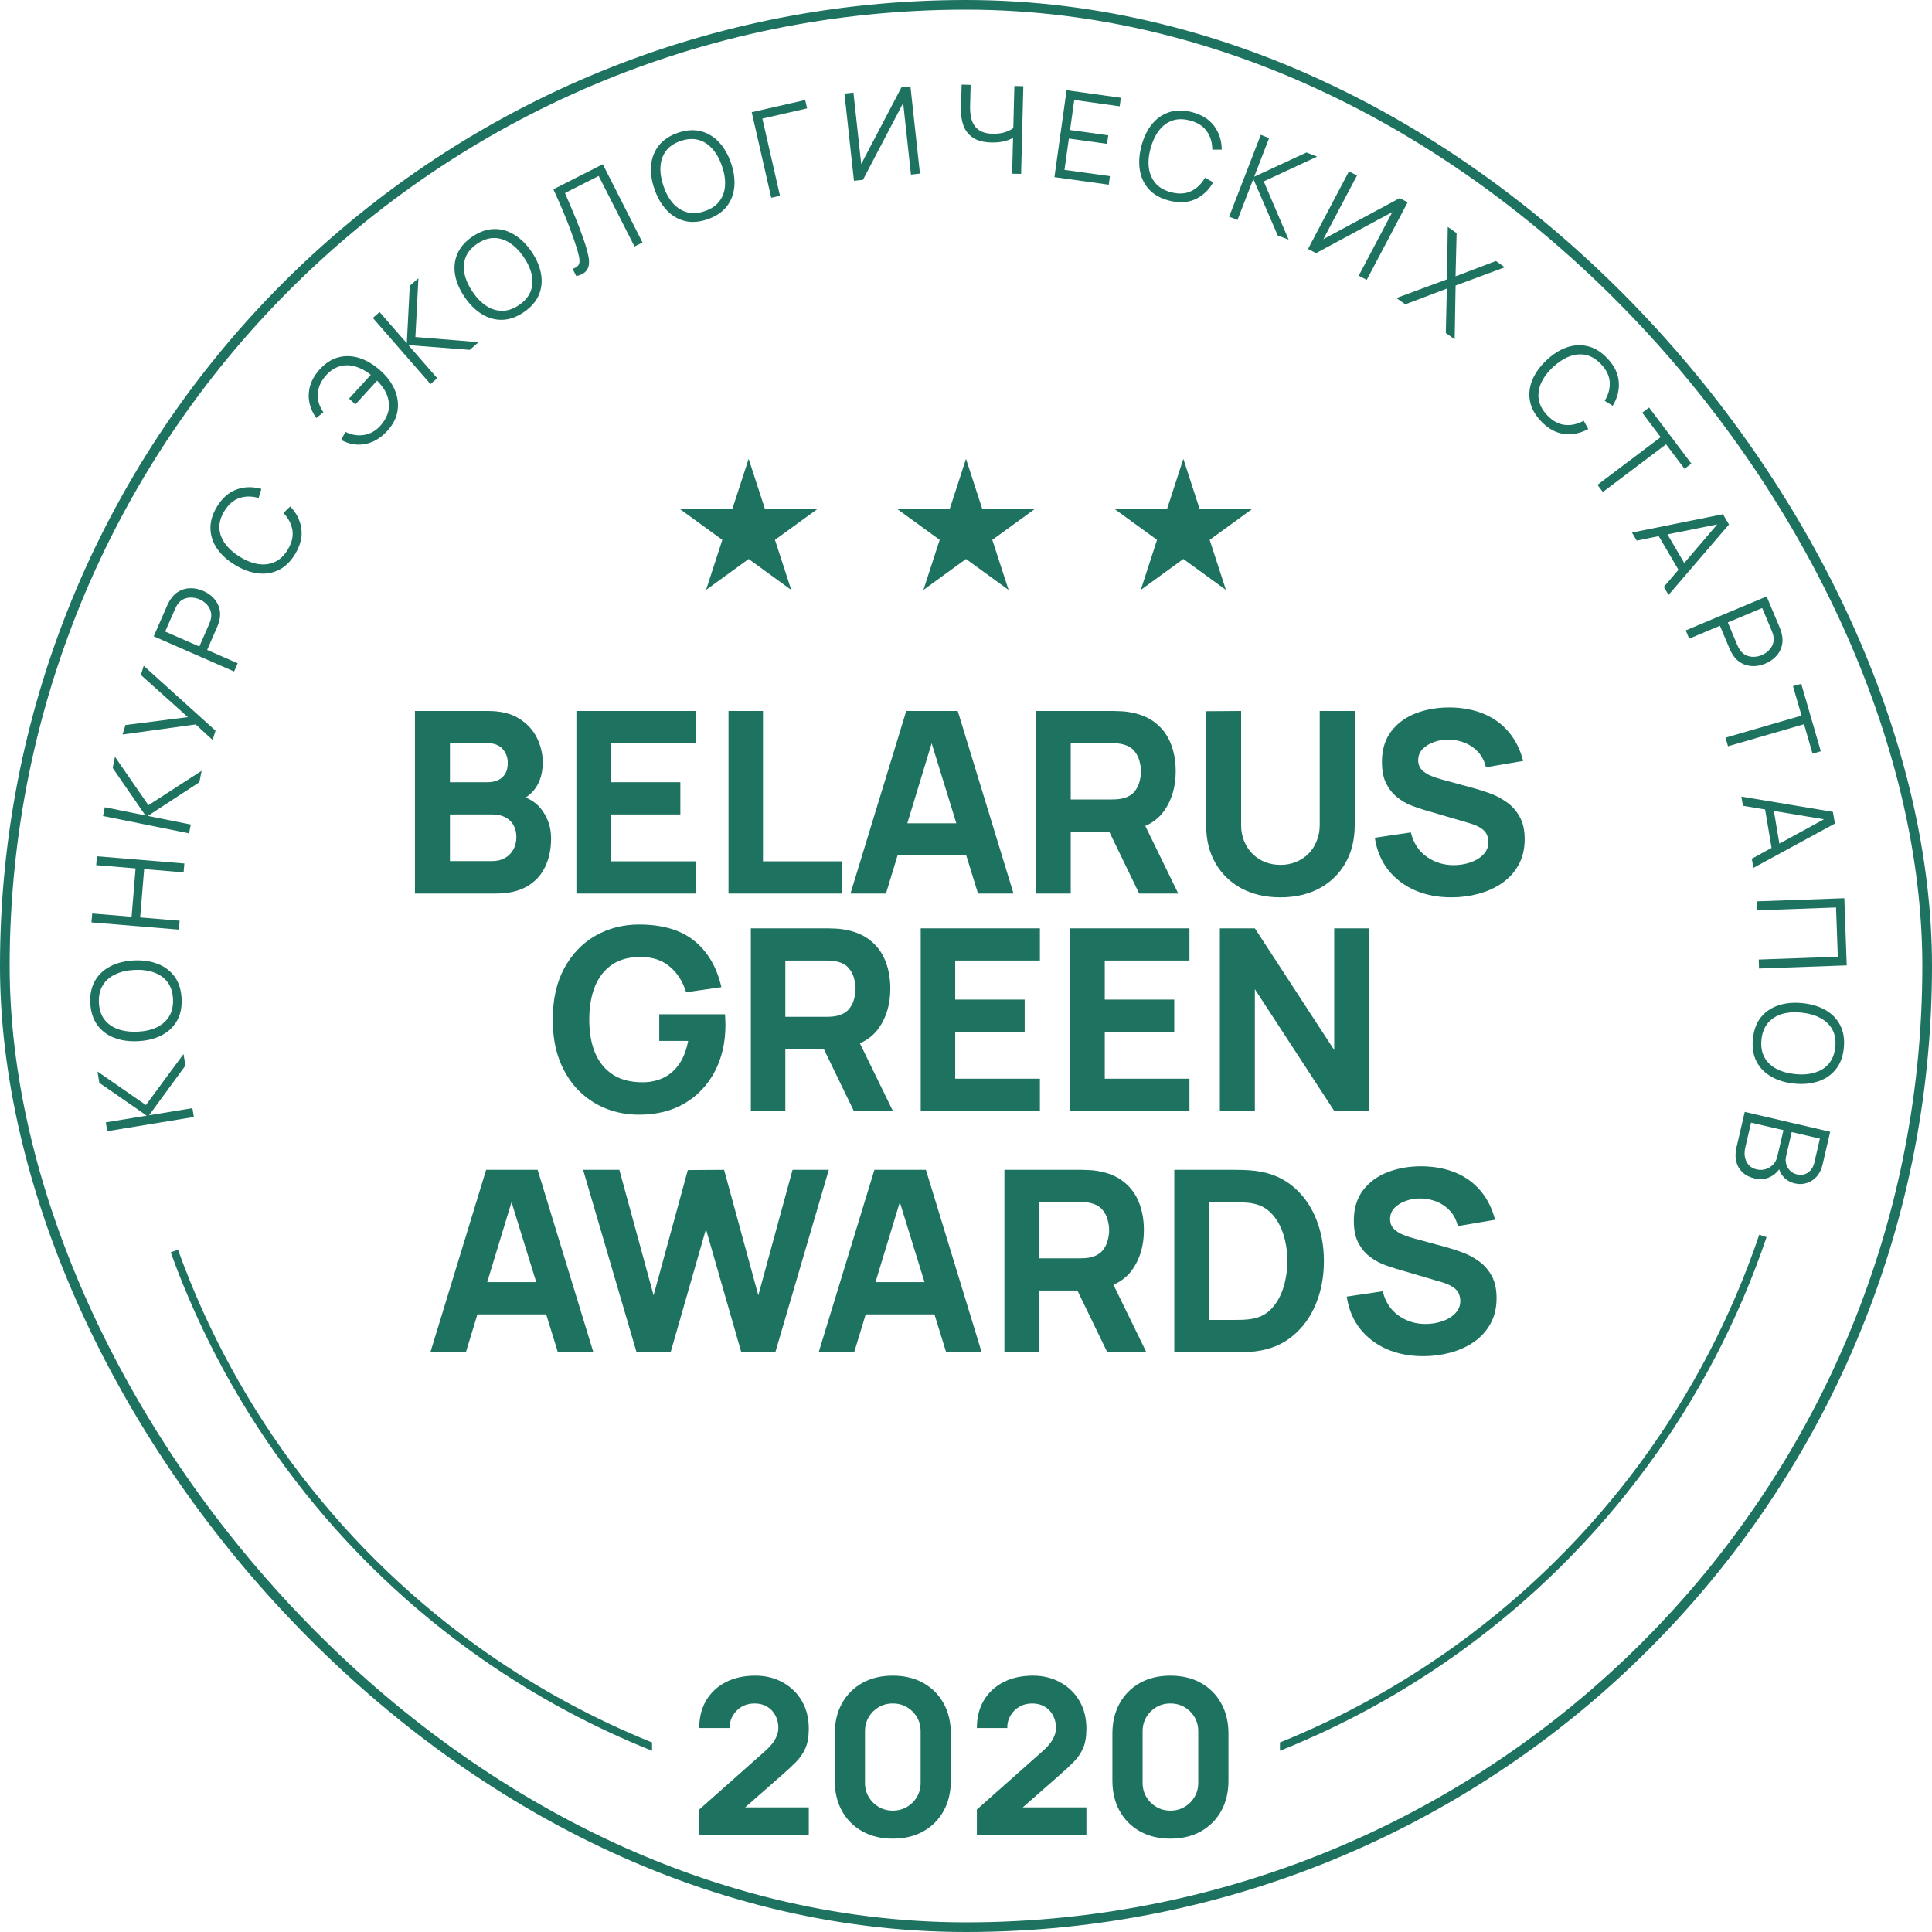 <svg width="80" height="80" viewBox="0 0 80 80" fill="none" xmlns="http://www.w3.org/2000/svg">
<rect x="0.2" y="0.2" width="79.6" height="79.6" rx="39.8" stroke="#1E7260" stroke-width="0.4"/>
<path d="M58.936 56.157C58.376 56.157 57.87 56.059 57.418 55.864C56.97 55.664 56.601 55.38 56.311 55.013C56.024 54.642 55.842 54.201 55.765 53.69L57.256 53.469C57.361 53.904 57.578 54.238 57.907 54.472C58.236 54.707 58.61 54.824 59.03 54.824C59.265 54.824 59.492 54.787 59.713 54.714C59.933 54.64 60.113 54.532 60.253 54.388C60.397 54.245 60.469 54.068 60.469 53.858C60.469 53.781 60.456 53.708 60.432 53.638C60.411 53.564 60.374 53.496 60.322 53.433C60.269 53.37 60.194 53.31 60.096 53.254C60.001 53.198 59.881 53.148 59.734 53.102L57.77 52.525C57.623 52.483 57.452 52.423 57.256 52.346C57.063 52.269 56.876 52.159 56.694 52.015C56.512 51.872 56.36 51.683 56.237 51.448C56.118 51.21 56.059 50.911 56.059 50.55C56.059 50.043 56.186 49.621 56.442 49.285C56.697 48.949 57.039 48.699 57.466 48.535C57.893 48.37 58.365 48.289 58.883 48.293C59.405 48.3 59.87 48.389 60.28 48.561C60.689 48.732 61.032 48.983 61.309 49.312C61.585 49.637 61.785 50.036 61.907 50.508L60.364 50.771C60.308 50.526 60.204 50.319 60.054 50.151C59.903 49.983 59.723 49.856 59.513 49.768C59.307 49.681 59.09 49.633 58.862 49.627C58.638 49.62 58.426 49.651 58.227 49.721C58.031 49.788 57.87 49.886 57.744 50.015C57.621 50.145 57.56 50.298 57.56 50.477C57.56 50.642 57.611 50.776 57.712 50.881C57.814 50.983 57.942 51.065 58.096 51.128C58.25 51.191 58.407 51.243 58.568 51.285L59.881 51.642C60.077 51.695 60.294 51.765 60.532 51.852C60.77 51.937 60.997 52.056 61.214 52.209C61.435 52.36 61.615 52.559 61.755 52.808C61.898 53.056 61.97 53.371 61.97 53.753C61.97 54.159 61.884 54.514 61.713 54.819C61.545 55.12 61.317 55.37 61.03 55.569C60.743 55.766 60.418 55.913 60.054 56.011C59.693 56.108 59.321 56.157 58.936 56.157Z" fill="#1E7260"/>
<path d="M48.625 56V48.44H51.072C51.131 48.44 51.254 48.442 51.439 48.445C51.624 48.449 51.803 48.461 51.974 48.482C52.584 48.555 53.1 48.767 53.523 49.117C53.947 49.467 54.269 49.912 54.489 50.451C54.71 50.99 54.82 51.579 54.82 52.22C54.82 52.86 54.71 53.45 54.489 53.989C54.269 54.528 53.947 54.973 53.523 55.323C53.1 55.673 52.584 55.884 51.974 55.958C51.803 55.979 51.624 55.991 51.439 55.995C51.254 55.998 51.131 56 51.072 56H48.625ZM50.074 54.656H51.072C51.166 54.656 51.294 54.654 51.455 54.651C51.616 54.644 51.761 54.628 51.891 54.603C52.219 54.537 52.487 54.383 52.694 54.141C52.904 53.9 53.058 53.609 53.156 53.27C53.257 52.93 53.308 52.58 53.308 52.22C53.308 51.842 53.255 51.483 53.151 51.144C53.049 50.804 52.893 50.517 52.683 50.283C52.473 50.048 52.209 49.899 51.891 49.836C51.761 49.808 51.616 49.793 51.455 49.789C51.294 49.786 51.166 49.784 51.072 49.784H50.074V54.656Z" fill="#1E7260"/>
<path d="M41.591 56V48.44H44.783C44.856 48.44 44.954 48.443 45.077 48.45C45.203 48.454 45.315 48.464 45.413 48.482C45.864 48.552 46.234 48.701 46.521 48.928C46.811 49.156 47.025 49.443 47.161 49.789C47.298 50.132 47.366 50.515 47.366 50.939C47.366 51.572 47.208 52.115 46.893 52.566C46.578 53.014 46.085 53.291 45.413 53.396L44.783 53.438H43.019V56H41.591ZM45.854 56L44.363 52.923L45.833 52.64L47.471 56H45.854ZM43.019 52.104H44.72C44.793 52.104 44.874 52.101 44.961 52.094C45.049 52.087 45.129 52.073 45.203 52.052C45.395 51.999 45.544 51.912 45.649 51.789C45.754 51.663 45.826 51.525 45.864 51.375C45.906 51.221 45.927 51.075 45.927 50.939C45.927 50.802 45.906 50.659 45.864 50.508C45.826 50.354 45.754 50.216 45.649 50.094C45.544 49.968 45.395 49.878 45.203 49.826C45.129 49.805 45.049 49.791 44.961 49.784C44.874 49.777 44.793 49.773 44.72 49.773H43.019V52.104Z" fill="#1E7260"/>
<path d="M33.898 56L36.208 48.44H38.34L40.65 56H39.18L37.122 49.332H37.395L35.368 56H33.898ZM35.284 54.425V53.091H39.274V54.425H35.284Z" fill="#1E7260"/>
<path d="M26.36 56L24.145 48.44H25.646L27.064 53.637L28.481 48.45L29.983 48.44L31.4 53.637L32.818 48.44H34.319L32.103 56H30.697L29.232 50.897L27.767 56H26.36Z" fill="#1E7260"/>
<path d="M17.82 56L20.13 48.44H22.262L24.572 56H23.102L21.044 49.332H21.317L19.29 56H17.82ZM19.206 54.425V53.091H23.196V54.425H19.206Z" fill="#1E7260"/>
<path d="M50.512 46V38.44H51.961L55.247 43.48V38.44H56.696V46H55.247L51.961 40.96V46H50.512Z" fill="#1E7260"/>
<path d="M44.318 46V38.44H49.253V39.773H45.746V41.39H48.623V42.724H45.746V44.666H49.253V46H44.318Z" fill="#1E7260"/>
<path d="M38.125 46V38.44H43.06V39.773H39.553V41.39H42.43V42.724H39.553V44.666H43.06V46H38.125Z" fill="#1E7260"/>
<path d="M31.091 46V38.44H34.283C34.356 38.44 34.454 38.443 34.577 38.45C34.703 38.454 34.815 38.464 34.913 38.482C35.364 38.552 35.734 38.701 36.021 38.928C36.311 39.156 36.525 39.443 36.661 39.789C36.798 40.132 36.866 40.515 36.866 40.939C36.866 41.572 36.708 42.115 36.393 42.566C36.078 43.014 35.585 43.291 34.913 43.396L34.283 43.438H32.519V46H31.091ZM35.354 46L33.863 42.923L35.333 42.64L36.971 46H35.354ZM32.519 42.104H34.22C34.293 42.104 34.374 42.101 34.461 42.094C34.549 42.087 34.629 42.073 34.703 42.052C34.895 41.999 35.044 41.912 35.149 41.789C35.254 41.663 35.326 41.525 35.364 41.375C35.406 41.221 35.427 41.075 35.427 40.939C35.427 40.802 35.406 40.659 35.364 40.508C35.326 40.354 35.254 40.216 35.149 40.094C35.044 39.968 34.895 39.878 34.703 39.826C34.629 39.805 34.549 39.791 34.461 39.784C34.374 39.777 34.293 39.773 34.22 39.773H32.519V42.104Z" fill="#1E7260"/>
<path d="M26.458 46.157C25.982 46.157 25.529 46.074 25.098 45.906C24.668 45.734 24.286 45.482 23.954 45.15C23.625 44.817 23.364 44.406 23.172 43.916C22.983 43.426 22.888 42.861 22.888 42.22C22.888 41.383 23.047 40.673 23.366 40.089C23.688 39.501 24.118 39.053 24.657 38.745C25.2 38.437 25.8 38.282 26.458 38.282C27.431 38.282 28.196 38.508 28.752 38.96C29.309 39.411 29.682 40.05 29.871 40.876L28.411 41.086C28.275 40.645 28.051 40.293 27.739 40.031C27.431 39.765 27.036 39.63 26.553 39.627C26.073 39.62 25.674 39.723 25.356 39.936C25.037 40.15 24.797 40.453 24.636 40.844C24.479 41.236 24.4 41.695 24.4 42.22C24.4 42.745 24.479 43.2 24.636 43.585C24.797 43.97 25.037 44.269 25.356 44.483C25.674 44.696 26.073 44.806 26.553 44.813C26.878 44.821 27.172 44.764 27.435 44.645C27.701 44.526 27.925 44.339 28.107 44.084C28.289 43.828 28.418 43.501 28.495 43.102H27.298V41.999H30.018C30.025 42.045 30.03 42.126 30.033 42.241C30.037 42.356 30.039 42.423 30.039 42.441C30.039 43.165 29.892 43.807 29.598 44.367C29.304 44.927 28.889 45.367 28.353 45.685C27.818 46 27.186 46.157 26.458 46.157Z" fill="#1E7260"/>
<path d="M60.1 37.157C59.54 37.157 59.034 37.059 58.583 36.864C58.135 36.664 57.765 36.38 57.475 36.013C57.188 35.642 57.006 35.201 56.929 34.69L58.42 34.469C58.525 34.904 58.742 35.238 59.071 35.472C59.4 35.707 59.774 35.824 60.194 35.824C60.429 35.824 60.656 35.787 60.877 35.714C61.097 35.64 61.278 35.532 61.417 35.388C61.561 35.245 61.633 35.068 61.633 34.858C61.633 34.781 61.62 34.708 61.596 34.638C61.575 34.564 61.538 34.496 61.486 34.433C61.433 34.37 61.358 34.31 61.26 34.254C61.166 34.198 61.045 34.148 60.898 34.102L58.934 33.525C58.787 33.483 58.616 33.423 58.42 33.346C58.227 33.269 58.04 33.159 57.858 33.015C57.676 32.872 57.524 32.683 57.401 32.448C57.282 32.21 57.223 31.911 57.223 31.55C57.223 31.043 57.35 30.621 57.606 30.285C57.861 29.949 58.203 29.699 58.63 29.535C59.057 29.37 59.529 29.29 60.047 29.293C60.569 29.3 61.034 29.389 61.444 29.561C61.853 29.732 62.196 29.983 62.473 30.311C62.749 30.637 62.949 31.036 63.071 31.509L61.528 31.771C61.472 31.526 61.368 31.32 61.218 31.151C61.068 30.983 60.887 30.856 60.677 30.768C60.471 30.681 60.254 30.634 60.026 30.627C59.802 30.619 59.59 30.651 59.391 30.721C59.195 30.788 59.034 30.886 58.908 31.015C58.785 31.145 58.724 31.299 58.724 31.477C58.724 31.642 58.775 31.776 58.877 31.881C58.978 31.983 59.106 32.065 59.26 32.128C59.414 32.191 59.571 32.243 59.732 32.285L61.045 32.642C61.241 32.695 61.458 32.765 61.696 32.852C61.934 32.937 62.161 33.056 62.378 33.209C62.599 33.36 62.779 33.559 62.919 33.808C63.062 34.056 63.134 34.371 63.134 34.753C63.134 35.159 63.048 35.514 62.877 35.819C62.709 36.12 62.481 36.37 62.194 36.569C61.907 36.766 61.582 36.913 61.218 37.011C60.858 37.108 60.485 37.157 60.1 37.157Z" fill="#1E7260"/>
<path d="M53.019 37.157C52.41 37.157 51.875 37.035 51.413 36.79C50.951 36.541 50.59 36.193 50.331 35.745C50.072 35.297 49.943 34.77 49.943 34.165V29.45L51.392 29.44V34.154C51.392 34.403 51.434 34.629 51.518 34.832C51.602 35.035 51.717 35.21 51.864 35.357C52.015 35.504 52.188 35.617 52.384 35.698C52.584 35.775 52.795 35.813 53.019 35.813C53.25 35.813 53.464 35.773 53.66 35.693C53.859 35.612 54.033 35.498 54.18 35.351C54.327 35.204 54.44 35.029 54.521 34.826C54.605 34.623 54.647 34.399 54.647 34.154V29.44H56.096V34.165C56.096 34.77 55.966 35.297 55.707 35.745C55.448 36.193 55.088 36.541 54.626 36.79C54.164 37.035 53.628 37.157 53.019 37.157Z" fill="#1E7260"/>
<path d="M42.909 37V29.44H46.101C46.174 29.44 46.272 29.443 46.395 29.45C46.521 29.454 46.633 29.464 46.731 29.482C47.182 29.552 47.551 29.701 47.838 29.928C48.129 30.156 48.342 30.443 48.479 30.789C48.615 31.132 48.684 31.515 48.684 31.939C48.684 32.572 48.526 33.115 48.211 33.566C47.896 34.014 47.403 34.291 46.731 34.396L46.101 34.438H44.337V37H42.909ZM47.172 37L45.681 33.923L47.151 33.64L48.789 37H47.172ZM44.337 33.104H46.038C46.111 33.104 46.192 33.101 46.279 33.094C46.367 33.087 46.447 33.073 46.521 33.052C46.713 32.999 46.862 32.912 46.967 32.789C47.072 32.663 47.144 32.525 47.182 32.375C47.224 32.221 47.245 32.075 47.245 31.939C47.245 31.802 47.224 31.659 47.182 31.508C47.144 31.354 47.072 31.216 46.967 31.094C46.862 30.968 46.713 30.878 46.521 30.826C46.447 30.805 46.367 30.791 46.279 30.784C46.192 30.777 46.111 30.773 46.038 30.773H44.337V33.104Z" fill="#1E7260"/>
<path d="M35.216 37L37.526 29.44H39.658L41.968 37H40.498L38.44 30.332H38.713L36.686 37H35.216ZM36.602 35.425V34.091H40.592V35.425H36.602Z" fill="#1E7260"/>
<path d="M30.166 37V29.44H31.593V35.666H34.849V37H30.166Z" fill="#1E7260"/>
<path d="M23.867 37V29.44H28.802V30.773H25.295V32.39H28.172V33.724H25.295V35.666H28.802V37H23.867Z" fill="#1E7260"/>
<path d="M17.182 37V29.44H20.206C20.745 29.44 21.18 29.548 21.513 29.765C21.845 29.979 22.089 30.248 22.243 30.574C22.397 30.899 22.474 31.228 22.474 31.561C22.474 31.984 22.377 32.336 22.185 32.616C21.996 32.896 21.735 33.083 21.403 33.178V32.915C21.875 33.013 22.229 33.232 22.463 33.572C22.701 33.911 22.82 34.291 22.82 34.711C22.82 35.162 22.736 35.56 22.568 35.903C22.404 36.246 22.152 36.515 21.812 36.711C21.473 36.904 21.046 37 20.531 37H17.182ZM18.631 35.656H20.384C20.577 35.656 20.748 35.616 20.899 35.535C21.049 35.451 21.166 35.336 21.25 35.189C21.338 35.038 21.382 34.861 21.382 34.658C21.382 34.48 21.345 34.321 21.271 34.181C21.198 34.041 21.086 33.93 20.935 33.85C20.788 33.766 20.605 33.724 20.384 33.724H18.631V35.656ZM18.631 32.39H20.185C20.346 32.39 20.489 32.362 20.615 32.306C20.741 32.25 20.841 32.165 20.914 32.049C20.988 31.93 21.025 31.778 21.025 31.592C21.025 31.361 20.953 31.167 20.809 31.01C20.666 30.852 20.458 30.773 20.185 30.773H18.631V32.39Z" fill="#1E7260"/>
<path d="M31 19L31.674 21.073H33.853L32.09 22.354L32.763 24.427L31 23.146L29.237 24.427L29.91 22.354L28.147 21.073H30.326L31 19Z" fill="#1E7260"/>
<path d="M40 19L40.673 21.073H42.853L41.09 22.354L41.763 24.427L40 23.146L38.237 24.427L38.91 22.354L37.147 21.073H39.327L40 19Z" fill="#1E7260"/>
<path d="M49 19L49.673 21.073H51.853L50.09 22.354L50.763 24.427L49 23.146L47.237 24.427L47.91 22.354L46.147 21.073H48.327L49 19Z" fill="#1E7260"/>
<path d="M8.027 46.252L4.442 46.84L4.382 46.474L6.075 46.196L4.113 44.838L4.037 44.37L6.041 45.757L7.599 43.645L7.678 44.123L6.174 46.18L7.967 45.886L8.027 46.252Z" fill="#1E7260"/>
<path d="M7.52 41.353C7.537 41.714 7.471 42.023 7.323 42.279C7.174 42.535 6.96 42.734 6.682 42.875C6.404 43.016 6.08 43.096 5.708 43.113C5.337 43.131 5.007 43.083 4.717 42.968C4.427 42.854 4.196 42.676 4.025 42.435C3.852 42.194 3.756 41.893 3.739 41.532C3.722 41.169 3.788 40.86 3.938 40.605C4.086 40.349 4.299 40.151 4.577 40.01C4.855 39.867 5.179 39.787 5.55 39.769C5.922 39.752 6.252 39.801 6.542 39.917C6.832 40.031 7.064 40.209 7.237 40.45C7.408 40.689 7.502 40.99 7.52 41.353ZM7.164 41.37C7.151 41.086 7.075 40.852 6.937 40.668C6.798 40.485 6.612 40.351 6.377 40.268C6.141 40.183 5.871 40.148 5.569 40.162C5.267 40.176 5.003 40.237 4.777 40.344C4.551 40.449 4.378 40.599 4.258 40.795C4.137 40.991 4.083 41.231 4.095 41.515C4.108 41.799 4.184 42.032 4.322 42.214C4.461 42.396 4.648 42.529 4.884 42.614C5.119 42.697 5.387 42.733 5.69 42.72C5.992 42.708 6.257 42.649 6.482 42.544C6.706 42.437 6.879 42.286 7.001 42.09C7.122 41.894 7.176 41.654 7.164 41.37Z" fill="#1E7260"/>
<path d="M7.408 38.494L3.787 38.195L3.818 37.826L5.449 37.96L5.614 35.959L3.983 35.824L4.013 35.457L7.634 35.755L7.603 36.123L5.969 35.988L5.804 37.989L7.438 38.124L7.408 38.494Z" fill="#1E7260"/>
<path d="M7.828 34.507L4.266 33.79L4.339 33.426L6.021 33.765L4.667 31.801L4.76 31.336L6.145 33.342L8.349 31.917L8.254 32.392L6.12 33.785L7.901 34.143L7.828 34.507Z" fill="#1E7260"/>
<path d="M8.805 30.641L8.103 29.997L5.073 30.415L5.194 30.022L7.78 29.694L5.833 27.949L5.95 27.57L8.924 30.255L8.805 30.641Z" fill="#1E7260"/>
<path d="M9.693 27.805L6.365 26.348L6.927 25.063C6.941 25.03 6.959 24.995 6.98 24.956C6.999 24.915 7.022 24.876 7.048 24.837C7.15 24.675 7.276 24.554 7.424 24.476C7.571 24.395 7.73 24.356 7.9 24.357C8.071 24.356 8.244 24.394 8.418 24.47C8.59 24.546 8.734 24.647 8.85 24.773C8.966 24.898 9.045 25.043 9.087 25.207C9.128 25.368 9.124 25.541 9.075 25.725C9.063 25.769 9.049 25.813 9.034 25.856C9.02 25.897 9.005 25.934 8.991 25.966L8.577 26.912L9.842 27.465L9.693 27.805ZM8.254 26.77L8.664 25.834C8.676 25.806 8.688 25.773 8.701 25.735C8.715 25.697 8.725 25.658 8.733 25.619C8.758 25.494 8.752 25.381 8.714 25.278C8.677 25.173 8.619 25.083 8.539 25.005C8.46 24.927 8.368 24.865 8.265 24.819C8.162 24.774 8.054 24.749 7.943 24.744C7.83 24.737 7.723 24.756 7.621 24.799C7.52 24.841 7.432 24.914 7.358 25.017C7.334 25.049 7.314 25.083 7.296 25.12C7.277 25.155 7.261 25.187 7.249 25.215L6.839 26.151L8.254 26.77Z" fill="#1E7260"/>
<path d="M12.22 22.943C12.033 23.252 11.806 23.472 11.541 23.603C11.274 23.732 10.986 23.778 10.676 23.74C10.367 23.703 10.053 23.588 9.735 23.395C9.417 23.203 9.169 22.979 8.992 22.722C8.815 22.466 8.723 22.19 8.715 21.894C8.705 21.597 8.794 21.294 8.981 20.985C9.2 20.624 9.471 20.385 9.795 20.268C10.117 20.151 10.46 20.143 10.822 20.246L10.71 20.621C10.424 20.539 10.158 20.539 9.91 20.624C9.663 20.708 9.454 20.89 9.286 21.169C9.139 21.412 9.072 21.648 9.085 21.876C9.098 22.104 9.18 22.32 9.329 22.522C9.477 22.721 9.68 22.901 9.937 23.061C10.196 23.219 10.448 23.317 10.694 23.356C10.94 23.393 11.169 23.364 11.38 23.269C11.59 23.172 11.768 23.002 11.915 22.759C12.084 22.48 12.148 22.211 12.108 21.953C12.066 21.693 11.943 21.457 11.738 21.242L12.018 20.97C12.278 21.242 12.431 21.549 12.479 21.891C12.524 22.231 12.438 22.582 12.22 22.943Z" fill="#1E7260"/>
<path d="M16.034 17.847C15.857 18.04 15.664 18.185 15.454 18.28C15.244 18.375 15.026 18.419 14.801 18.411C14.575 18.401 14.35 18.337 14.126 18.219L14.302 17.884C14.562 18.013 14.823 18.054 15.083 18.009C15.342 17.964 15.569 17.834 15.761 17.618C15.892 17.47 15.988 17.31 16.05 17.137C16.113 16.962 16.125 16.781 16.088 16.594C16.057 16.419 15.999 16.266 15.914 16.134C15.828 16.001 15.729 15.877 15.615 15.762L14.717 16.745L14.454 16.506L15.354 15.52C15.146 15.354 14.931 15.24 14.712 15.176C14.492 15.112 14.278 15.109 14.07 15.167C13.862 15.226 13.671 15.353 13.496 15.549C13.289 15.781 13.177 16.031 13.159 16.3C13.142 16.567 13.22 16.824 13.39 17.071L13.096 17.311C12.863 16.976 12.76 16.631 12.787 16.277C12.813 15.924 12.965 15.596 13.24 15.294C13.477 15.035 13.737 14.868 14.018 14.795C14.3 14.72 14.59 14.731 14.887 14.827C15.184 14.923 15.474 15.096 15.755 15.347C16.02 15.581 16.214 15.842 16.339 16.129C16.465 16.415 16.506 16.707 16.462 17.004C16.419 17.301 16.276 17.582 16.034 17.847Z" fill="#1E7260"/>
<path d="M17.825 15.904L15.438 13.165L15.718 12.921L16.845 14.215L16.968 11.832L17.326 11.521L17.201 13.955L19.817 14.169L19.451 14.487L16.911 14.291L18.105 15.661L17.825 15.904Z" fill="#1E7260"/>
<path d="M21.695 12.923C21.397 13.127 21.1 13.234 20.805 13.243C20.508 13.251 20.227 13.174 19.96 13.012C19.694 12.85 19.456 12.616 19.245 12.309C19.035 12.003 18.902 11.696 18.846 11.39C18.791 11.083 18.821 10.793 18.935 10.521C19.049 10.247 19.255 10.007 19.553 9.803C19.853 9.597 20.15 9.491 20.445 9.484C20.741 9.475 21.022 9.551 21.288 9.713C21.556 9.874 21.795 10.108 22.006 10.415C22.216 10.721 22.348 11.028 22.402 11.336C22.458 11.642 22.428 11.933 22.315 12.207C22.201 12.478 21.995 12.717 21.695 12.923ZM21.494 12.629C21.728 12.469 21.887 12.281 21.971 12.066C22.054 11.852 22.069 11.623 22.017 11.38C21.964 11.134 21.852 10.887 21.681 10.637C21.51 10.388 21.319 10.195 21.11 10.059C20.902 9.923 20.683 9.855 20.453 9.855C20.223 9.856 19.99 9.936 19.755 10.096C19.52 10.257 19.362 10.444 19.28 10.657C19.198 10.871 19.183 11.1 19.236 11.346C19.288 11.589 19.4 11.836 19.57 12.086C19.74 12.337 19.929 12.531 20.137 12.667C20.345 12.802 20.565 12.869 20.796 12.87C21.026 12.869 21.259 12.789 21.494 12.629Z" fill="#1E7260"/>
<path d="M23.862 11.432L23.712 11.137C23.799 11.102 23.865 11.065 23.912 11.024C23.959 10.982 23.986 10.926 23.993 10.859C24.001 10.79 23.993 10.699 23.967 10.586C23.941 10.471 23.899 10.325 23.842 10.149C23.78 9.957 23.715 9.769 23.645 9.584C23.577 9.397 23.505 9.211 23.429 9.023C23.353 8.833 23.272 8.64 23.186 8.444C23.1 8.249 23.009 8.047 22.915 7.838L24.96 6.8L26.604 10.039L26.274 10.207L24.79 7.285L23.395 7.993C23.463 8.153 23.533 8.316 23.605 8.484C23.678 8.65 23.75 8.822 23.821 8.999C23.894 9.175 23.965 9.359 24.035 9.55C24.107 9.738 24.175 9.935 24.242 10.141C24.291 10.297 24.331 10.445 24.36 10.585C24.391 10.723 24.398 10.85 24.383 10.963C24.368 11.076 24.32 11.173 24.239 11.254C24.159 11.335 24.033 11.394 23.862 11.432Z" fill="#1E7260"/>
<path d="M29.307 9.076C28.966 9.195 28.651 9.221 28.364 9.152C28.075 9.082 27.824 8.933 27.61 8.707C27.395 8.481 27.227 8.192 27.104 7.841C26.981 7.491 26.934 7.16 26.96 6.849C26.988 6.539 27.092 6.267 27.274 6.034C27.456 5.8 27.718 5.623 28.059 5.503C28.402 5.384 28.717 5.359 29.004 5.43C29.291 5.499 29.542 5.646 29.757 5.872C29.973 6.098 30.142 6.386 30.265 6.737C30.387 7.088 30.434 7.419 30.406 7.73C30.379 8.041 30.274 8.313 30.093 8.548C29.912 8.78 29.65 8.956 29.307 9.076ZM29.19 8.74C29.458 8.647 29.661 8.507 29.797 8.322C29.934 8.137 30.009 7.921 30.022 7.672C30.036 7.421 29.993 7.153 29.893 6.867C29.793 6.581 29.66 6.345 29.494 6.159C29.329 5.973 29.135 5.85 28.913 5.79C28.691 5.731 28.445 5.747 28.177 5.839C27.908 5.933 27.706 6.072 27.571 6.256C27.436 6.441 27.362 6.658 27.348 6.909C27.335 7.158 27.377 7.425 27.476 7.712C27.574 7.998 27.705 8.234 27.87 8.421C28.036 8.605 28.231 8.728 28.453 8.789C28.675 8.849 28.921 8.832 29.19 8.74Z" fill="#1E7260"/>
<path d="M31.935 8.189L31.127 4.646L33.341 4.141L33.42 4.488L31.568 4.911L32.297 8.106L31.935 8.189Z" fill="#1E7260"/>
<path d="M38.093 7.188L37.721 7.229L37.398 4.266L35.733 7.446L35.361 7.486L34.967 3.874L35.339 3.834L35.661 6.793L37.327 3.617L37.699 3.576L38.093 7.188Z" fill="#1E7260"/>
<path d="M41.911 7.192L41.954 5.487L42.054 5.648C41.935 5.728 41.792 5.791 41.622 5.839C41.453 5.885 41.262 5.906 41.05 5.9C40.736 5.892 40.485 5.828 40.298 5.707C40.113 5.586 39.981 5.423 39.902 5.218C39.823 5.01 39.787 4.775 39.793 4.511L39.819 3.504L40.192 3.514L40.17 4.391C40.166 4.56 40.178 4.713 40.206 4.852C40.235 4.99 40.285 5.11 40.356 5.211C40.428 5.312 40.524 5.391 40.645 5.448C40.767 5.504 40.917 5.533 41.097 5.538C41.321 5.544 41.514 5.515 41.678 5.452C41.841 5.387 41.961 5.316 42.039 5.239L41.953 5.534L42.003 3.56L42.374 3.569L42.282 7.201L41.911 7.192Z" fill="#1E7260"/>
<path d="M43.662 7.334L44.165 3.735L46.413 4.049L46.364 4.402L44.483 4.139L44.309 5.383L45.891 5.604L45.841 5.957L44.26 5.736L44.078 7.033L45.96 7.295L45.911 7.648L43.662 7.334Z" fill="#1E7260"/>
<path d="M48.404 8.305C48.054 8.214 47.779 8.06 47.578 7.842C47.378 7.623 47.252 7.36 47.2 7.053C47.148 6.746 47.168 6.412 47.262 6.052C47.355 5.693 47.5 5.391 47.695 5.148C47.891 4.906 48.129 4.738 48.41 4.646C48.691 4.553 49.007 4.551 49.357 4.642C49.766 4.749 50.072 4.94 50.276 5.218C50.481 5.493 50.586 5.82 50.59 6.196L50.199 6.196C50.197 5.898 50.12 5.643 49.968 5.43C49.817 5.216 49.583 5.069 49.268 4.987C48.992 4.915 48.748 4.918 48.533 4.996C48.318 5.074 48.135 5.213 47.983 5.414C47.834 5.613 47.72 5.859 47.64 6.151C47.562 6.444 47.54 6.713 47.573 6.96C47.608 7.207 47.701 7.418 47.852 7.593C48.005 7.766 48.219 7.889 48.494 7.961C48.81 8.043 49.086 8.028 49.322 7.915C49.558 7.801 49.75 7.616 49.897 7.358L50.238 7.549C50.051 7.875 49.8 8.11 49.487 8.253C49.174 8.394 48.813 8.411 48.404 8.305Z" fill="#1E7260"/>
<path d="M50.896 8.972L52.206 5.583L52.551 5.717L51.933 7.317L54.098 6.314L54.54 6.485L52.329 7.511L53.36 9.924L52.908 9.75L51.897 7.411L51.242 9.106L50.896 8.972Z" fill="#1E7260"/>
<path d="M56.593 11.59L56.262 11.416L57.653 8.781L54.493 10.482L54.163 10.308L55.858 7.095L56.189 7.269L54.799 9.902L57.958 8.203L58.288 8.377L56.593 11.59Z" fill="#1E7260"/>
<path d="M57.822 12.341L59.913 11.568L59.949 9.395L60.316 9.655L60.271 11.442L61.942 10.807L62.31 11.068L60.273 11.823L60.235 14.05L59.868 13.791L59.911 11.95L58.19 12.602L57.822 12.341Z" fill="#1E7260"/>
<path d="M63.811 17.442C63.561 17.18 63.409 16.904 63.353 16.613C63.298 16.322 63.329 16.032 63.447 15.743C63.565 15.454 63.758 15.182 64.028 14.926C64.297 14.669 64.578 14.489 64.872 14.386C65.166 14.283 65.457 14.266 65.745 14.336C66.033 14.405 66.302 14.57 66.551 14.832C66.843 15.138 67.002 15.462 67.029 15.806C67.058 16.148 66.974 16.48 66.78 16.803L66.448 16.596C66.603 16.342 66.672 16.084 66.656 15.823C66.639 15.562 66.519 15.314 66.294 15.078C66.098 14.872 65.888 14.745 65.664 14.698C65.441 14.651 65.212 14.673 64.977 14.763C64.746 14.854 64.519 15.002 64.297 15.209C64.077 15.416 63.916 15.634 63.814 15.861C63.713 16.089 63.681 16.317 63.717 16.546C63.755 16.774 63.872 16.991 64.068 17.197C64.293 17.433 64.536 17.566 64.796 17.594C65.057 17.622 65.317 17.566 65.578 17.424L65.767 17.766C65.436 17.945 65.099 18.012 64.758 17.968C64.418 17.923 64.102 17.748 63.811 17.442Z" fill="#1E7260"/>
<path d="M66.148 20.076L68.764 18.102L68 17.089L68.284 16.875L70.036 19.197L69.752 19.412L68.988 18.398L66.371 20.372L66.148 20.076Z" fill="#1E7260"/>
<path d="M67.577 22.051L71.344 21.293L71.593 21.718L69.091 24.635L68.896 24.302L71.251 21.544L71.325 21.67L67.772 22.384L67.577 22.051ZM68.618 22.087L68.919 21.911L69.868 23.53L69.568 23.706L68.618 22.087Z" fill="#1E7260"/>
<path d="M69.803 26.103L73.153 24.697L73.696 25.99C73.71 26.023 73.724 26.06 73.737 26.101C73.754 26.144 73.766 26.188 73.776 26.233C73.823 26.419 73.824 26.593 73.779 26.754C73.736 26.917 73.655 27.059 73.537 27.182C73.419 27.306 73.273 27.405 73.098 27.478C72.924 27.551 72.752 27.586 72.581 27.583C72.41 27.58 72.251 27.537 72.103 27.455C71.958 27.374 71.835 27.252 71.736 27.089C71.712 27.05 71.69 27.01 71.669 26.97C71.649 26.93 71.632 26.895 71.619 26.862L71.219 25.911L69.947 26.445L69.803 26.103ZM71.545 25.774L71.941 26.716C71.952 26.744 71.968 26.776 71.986 26.812C72.005 26.848 72.026 26.882 72.048 26.914C72.121 27.019 72.208 27.093 72.308 27.136C72.409 27.181 72.516 27.202 72.627 27.197C72.739 27.194 72.846 27.17 72.95 27.127C73.054 27.083 73.146 27.023 73.227 26.945C73.31 26.868 73.37 26.778 73.409 26.674C73.448 26.572 73.456 26.459 73.433 26.333C73.425 26.294 73.415 26.256 73.401 26.218C73.388 26.18 73.376 26.146 73.364 26.119L72.969 25.176L71.545 25.774Z" fill="#1E7260"/>
<path d="M71.45 30.545L74.598 29.632L74.244 28.413L74.586 28.314L75.396 31.108L75.054 31.207L74.701 29.988L71.553 30.901L71.45 30.545Z" fill="#1E7260"/>
<path d="M72.107 32.985L75.897 33.617L75.979 34.102L72.603 35.938L72.539 35.557L75.721 33.818L75.746 33.962L72.171 33.365L72.107 32.985ZM73.068 33.389L73.411 33.331L73.722 35.182L73.379 35.24L73.068 33.389Z" fill="#1E7260"/>
<path d="M72.739 37.323L76.37 37.193L76.469 39.974L72.838 40.104L72.825 39.733L76.1 39.616L76.027 37.577L72.752 37.694L72.739 37.323Z" fill="#1E7260"/>
<path d="M72.584 43.018C72.619 42.658 72.728 42.362 72.911 42.13C73.096 41.898 73.336 41.732 73.632 41.633C73.927 41.533 74.26 41.501 74.629 41.537C74.999 41.574 75.32 41.669 75.59 41.824C75.861 41.979 76.063 42.188 76.198 42.451C76.335 42.715 76.385 43.026 76.35 43.386C76.315 43.748 76.205 44.044 76.02 44.274C75.837 44.506 75.597 44.672 75.302 44.772C75.007 44.873 74.674 44.906 74.304 44.87C73.934 44.833 73.614 44.737 73.344 44.581C73.073 44.426 72.87 44.217 72.733 43.953C72.598 43.691 72.548 43.38 72.584 43.018ZM72.938 43.053C72.91 43.336 72.951 43.578 73.062 43.78C73.172 43.982 73.338 44.141 73.558 44.257C73.779 44.375 74.041 44.448 74.342 44.478C74.644 44.507 74.914 44.486 75.152 44.412C75.391 44.341 75.584 44.217 75.731 44.041C75.878 43.864 75.967 43.634 75.996 43.352C76.024 43.069 75.982 42.827 75.872 42.627C75.761 42.427 75.595 42.268 75.373 42.15C75.153 42.034 74.892 41.96 74.591 41.929C74.29 41.898 74.02 41.918 73.782 41.989C73.545 42.063 73.352 42.188 73.203 42.364C73.055 42.541 72.967 42.77 72.938 43.053Z" fill="#1E7260"/>
<path d="M72.246 46.041L75.785 46.864L75.467 48.231C75.421 48.429 75.34 48.592 75.224 48.721C75.107 48.849 74.97 48.938 74.812 48.987C74.655 49.037 74.493 49.043 74.326 49.004C74.136 48.96 73.978 48.87 73.853 48.733C73.729 48.597 73.658 48.438 73.641 48.254L73.762 48.277C73.643 48.491 73.487 48.645 73.292 48.738C73.098 48.831 72.885 48.85 72.652 48.796C72.447 48.748 72.28 48.664 72.151 48.542C72.024 48.421 71.939 48.273 71.895 48.097C71.851 47.921 71.854 47.729 71.902 47.521L72.246 46.041ZM72.508 46.486L72.269 47.513C72.236 47.657 72.231 47.792 72.255 47.919C72.281 48.046 72.333 48.153 72.413 48.24C72.493 48.33 72.6 48.39 72.734 48.421C72.865 48.452 72.99 48.449 73.109 48.413C73.228 48.376 73.331 48.313 73.417 48.223C73.505 48.134 73.564 48.024 73.595 47.891L73.85 46.798L72.508 46.486ZM74.191 46.877L73.959 47.877C73.932 47.99 73.934 48.099 73.963 48.205C73.993 48.31 74.048 48.401 74.125 48.475C74.202 48.552 74.3 48.604 74.418 48.632C74.585 48.67 74.734 48.644 74.866 48.552C74.998 48.462 75.084 48.327 75.126 48.149L75.359 47.148L74.191 46.877Z" fill="#1E7260"/>
<path fill-rule="evenodd" clip-rule="evenodd" d="M60.531 68.346C66.411 64.087 70.821 58.105 73.15 51.228L72.848 51.126C70.54 57.94 66.171 63.867 60.344 68.087C58.057 69.744 55.589 71.106 53 72.152V72.496C55.657 71.433 58.188 70.043 60.531 68.346ZM27 72.496C24.549 71.516 22.203 70.255 20.011 68.731C14.052 64.584 9.529 58.687 7.069 51.856L7.37 51.748C9.806 58.517 14.288 64.36 20.194 68.469C22.33 69.955 24.614 71.188 27 72.152V72.496Z" fill="#1E7260"/>
<path d="M48.465 76.135C47.985 76.135 47.565 76.034 47.205 75.834C46.845 75.632 46.565 75.352 46.364 74.992C46.163 74.632 46.062 74.212 46.062 73.732V71.788C46.062 71.308 46.163 70.888 46.364 70.528C46.565 70.168 46.845 69.888 47.205 69.686C47.565 69.486 47.985 69.385 48.465 69.385C48.945 69.385 49.365 69.486 49.725 69.686C50.085 69.888 50.365 70.168 50.566 70.528C50.767 70.888 50.868 71.308 50.868 71.788V73.732C50.868 74.212 50.767 74.632 50.566 74.992C50.365 75.352 50.085 75.632 49.725 75.834C49.365 76.034 48.945 76.135 48.465 76.135ZM48.465 74.974C48.681 74.974 48.876 74.923 49.05 74.821C49.224 74.719 49.362 74.581 49.464 74.407C49.566 74.233 49.617 74.038 49.617 73.822V71.689C49.617 71.473 49.566 71.278 49.464 71.104C49.362 70.93 49.224 70.792 49.05 70.69C48.876 70.588 48.681 70.537 48.465 70.537C48.249 70.537 48.054 70.588 47.88 70.69C47.706 70.792 47.568 70.93 47.466 71.104C47.364 71.278 47.313 71.473 47.313 71.689V73.822C47.313 74.038 47.364 74.233 47.466 74.407C47.568 74.581 47.706 74.719 47.88 74.821C48.054 74.923 48.249 74.974 48.465 74.974Z" fill="#1E7260"/>
<path d="M40.45 75.991V74.929L43.168 72.517C43.372 72.337 43.516 72.168 43.6 72.008C43.684 71.85 43.726 71.701 43.726 71.563C43.726 71.365 43.686 71.189 43.605 71.037C43.524 70.88 43.41 70.759 43.263 70.672C43.116 70.582 42.943 70.537 42.745 70.537C42.538 70.537 42.355 70.585 42.196 70.681C42.04 70.774 41.919 70.898 41.832 71.055C41.745 71.207 41.704 71.374 41.71 71.554H40.45C40.45 71.11 40.548 70.726 40.743 70.402C40.938 70.078 41.209 69.828 41.557 69.65C41.905 69.474 42.31 69.385 42.772 69.385C43.195 69.385 43.573 69.478 43.906 69.664C44.242 69.847 44.506 70.103 44.698 70.433C44.89 70.763 44.986 71.146 44.986 71.581C44.986 71.902 44.941 72.169 44.851 72.382C44.761 72.592 44.628 72.787 44.451 72.967C44.274 73.144 44.056 73.345 43.798 73.57L42.043 75.109L41.944 74.839H44.986V75.991H40.45Z" fill="#1E7260"/>
<path d="M36.969 76.135C36.489 76.135 36.069 76.034 35.709 75.834C35.349 75.632 35.068 75.352 34.867 74.992C34.666 74.632 34.566 74.212 34.566 73.732V71.788C34.566 71.308 34.666 70.888 34.867 70.528C35.068 70.168 35.349 69.888 35.709 69.686C36.069 69.486 36.489 69.385 36.969 69.385C37.449 69.385 37.869 69.486 38.229 69.686C38.589 69.888 38.869 70.168 39.07 70.528C39.271 70.888 39.372 71.308 39.372 71.788V73.732C39.372 74.212 39.271 74.632 39.07 74.992C38.869 75.352 38.589 75.632 38.229 75.834C37.869 76.034 37.449 76.135 36.969 76.135ZM36.969 74.974C37.185 74.974 37.38 74.923 37.554 74.821C37.728 74.719 37.866 74.581 37.968 74.407C38.07 74.233 38.121 74.038 38.121 73.822V71.689C38.121 71.473 38.07 71.278 37.968 71.104C37.866 70.93 37.728 70.792 37.554 70.69C37.38 70.588 37.185 70.537 36.969 70.537C36.753 70.537 36.558 70.588 36.384 70.69C36.21 70.792 36.072 70.93 35.97 71.104C35.868 71.278 35.817 71.473 35.817 71.689V73.822C35.817 74.038 35.868 74.233 35.97 74.407C36.072 74.581 36.21 74.719 36.384 74.821C36.558 74.923 36.753 74.974 36.969 74.974Z" fill="#1E7260"/>
<path d="M28.954 75.991V74.929L31.672 72.517C31.876 72.337 32.02 72.168 32.104 72.008C32.188 71.85 32.23 71.701 32.23 71.563C32.23 71.365 32.19 71.189 32.109 71.037C32.028 70.88 31.914 70.759 31.767 70.672C31.62 70.582 31.447 70.537 31.249 70.537C31.042 70.537 30.859 70.585 30.7 70.681C30.544 70.774 30.423 70.898 30.336 71.055C30.249 71.207 30.208 71.374 30.214 71.554H28.954C28.954 71.11 29.052 70.726 29.247 70.402C29.442 70.078 29.713 69.828 30.061 69.65C30.409 69.474 30.814 69.385 31.276 69.385C31.699 69.385 32.077 69.478 32.41 69.664C32.746 69.847 33.01 70.103 33.202 70.433C33.394 70.763 33.49 71.146 33.49 71.581C33.49 71.902 33.445 72.169 33.355 72.382C33.265 72.592 33.132 72.787 32.955 72.967C32.778 73.144 32.56 73.345 32.302 73.57L30.547 75.109L30.448 74.839H33.49V75.991H28.954Z" fill="#1E7260"/>
</svg>
